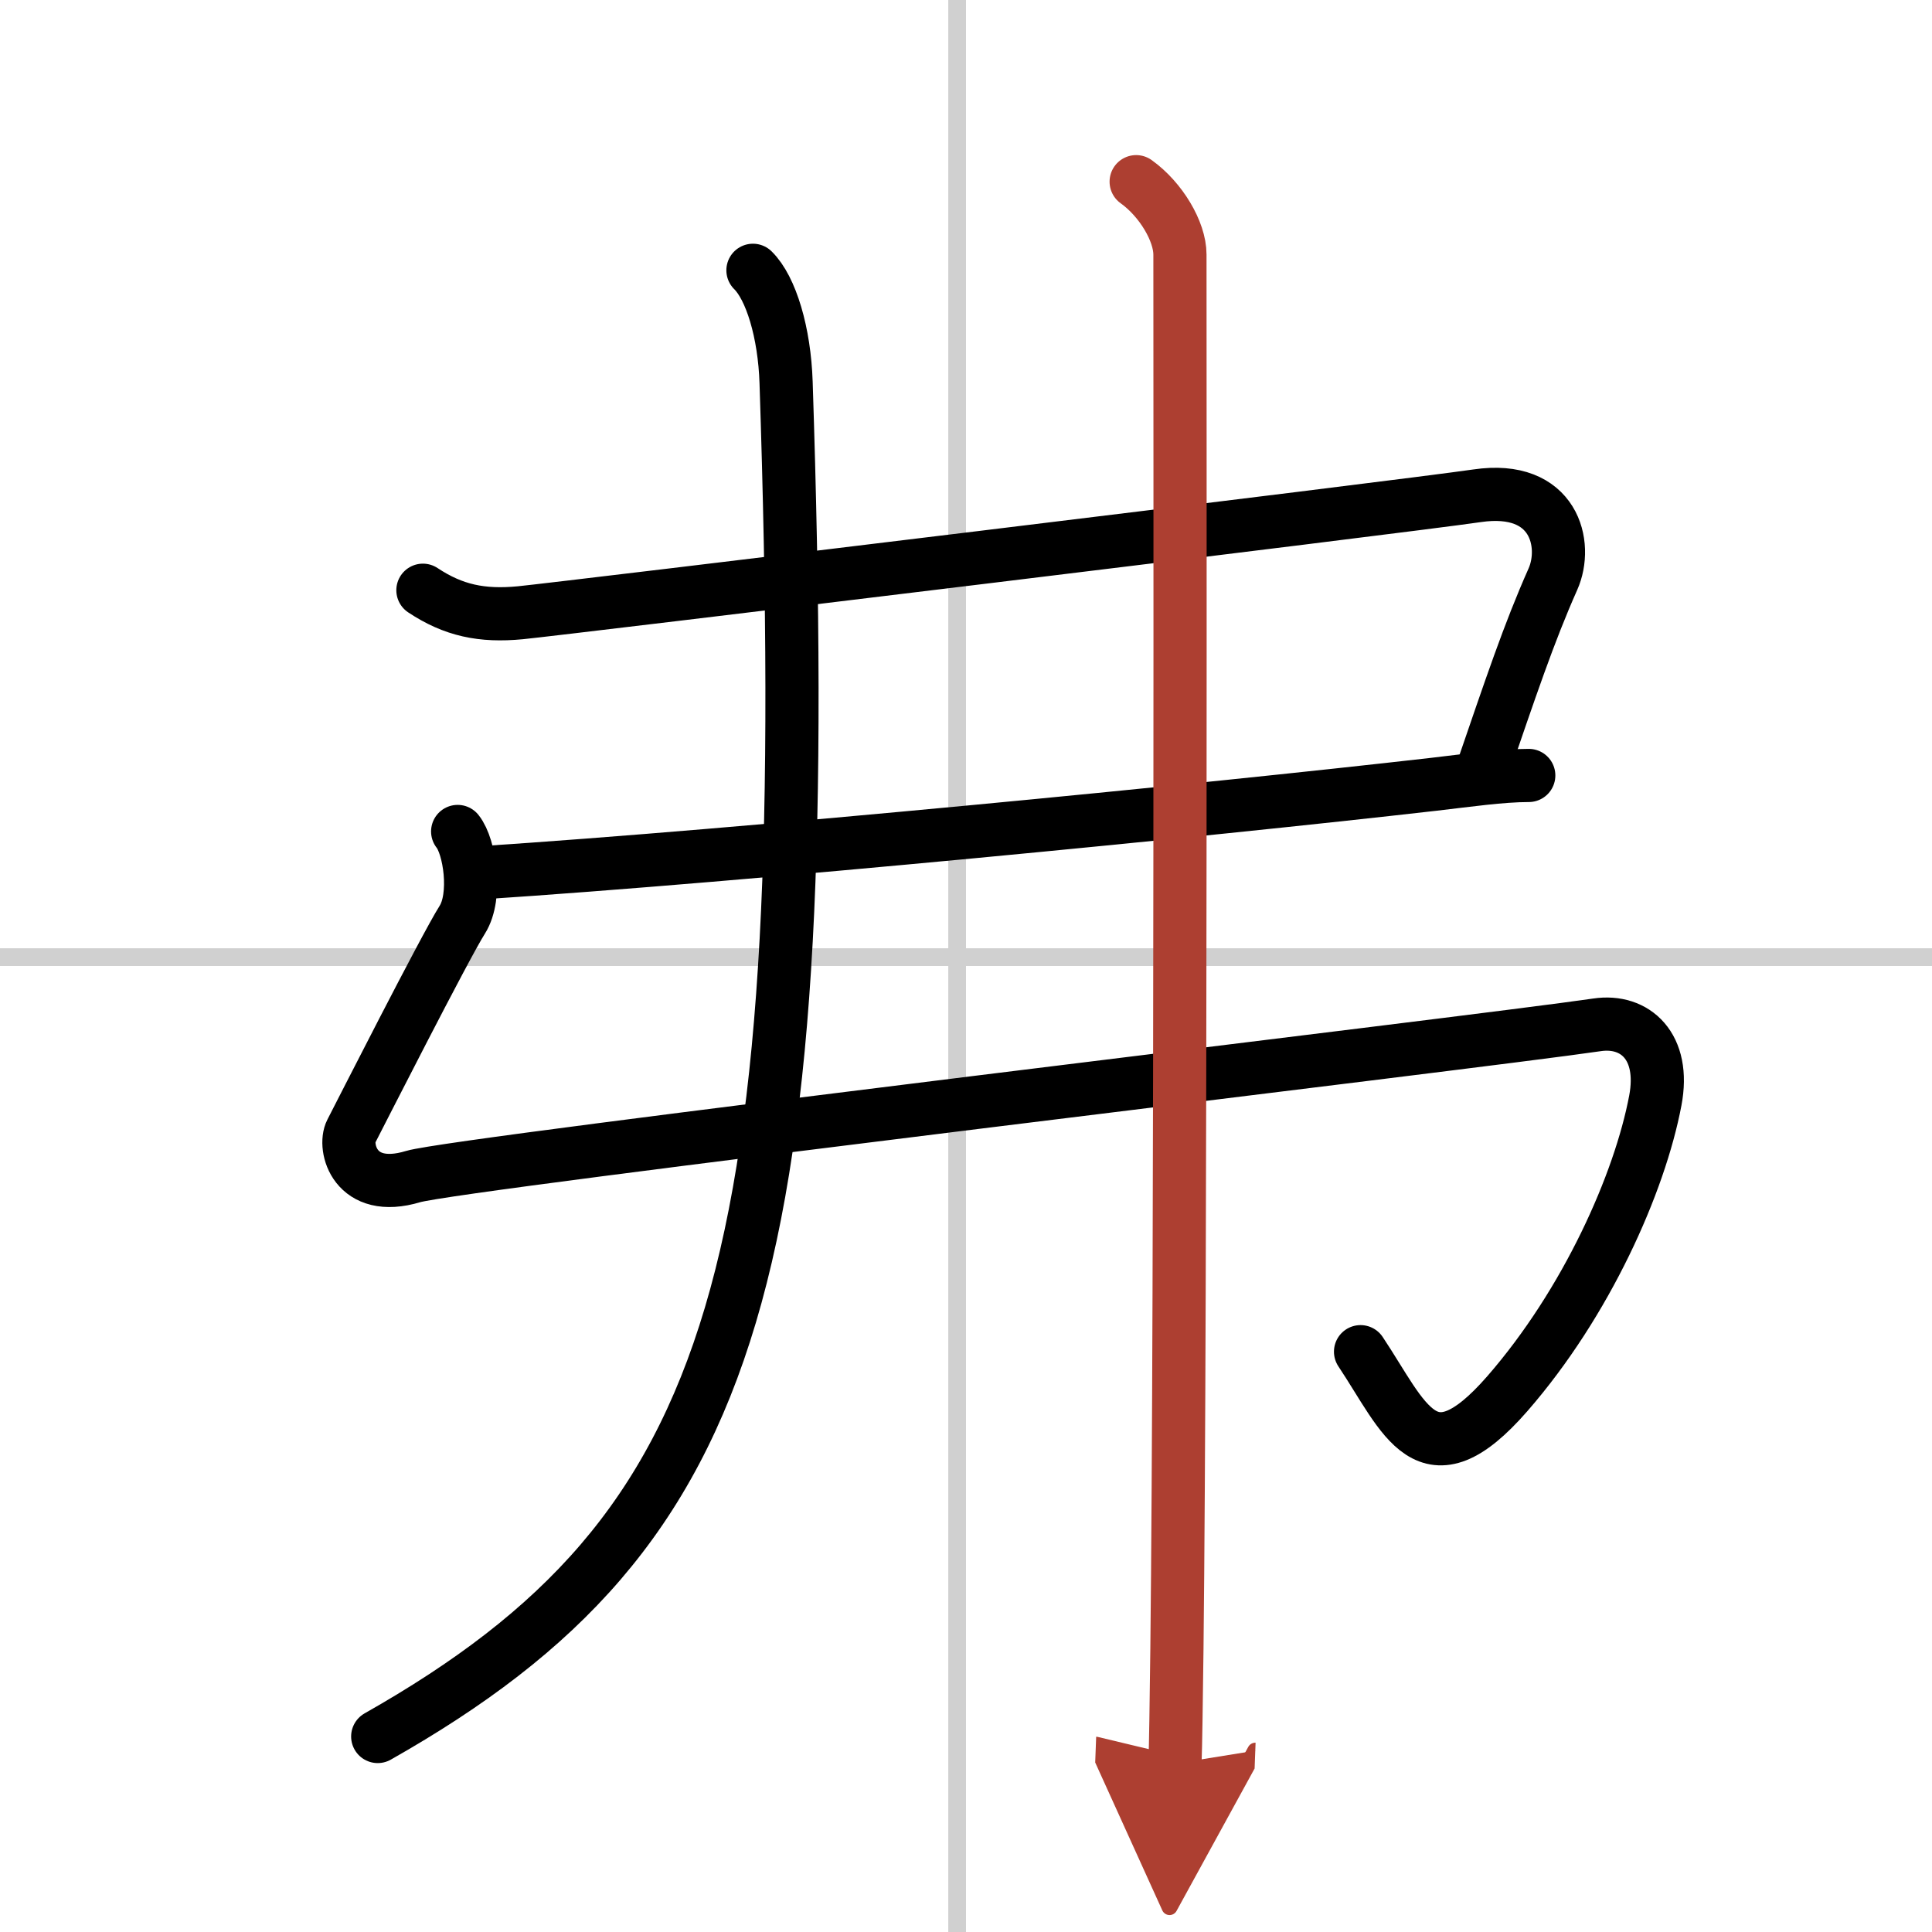 <svg width="400" height="400" viewBox="0 0 109 109" xmlns="http://www.w3.org/2000/svg"><defs><marker id="a" markerWidth="4" orient="auto" refX="1" refY="5" viewBox="0 0 10 10"><polyline points="0 0 10 5 0 10 1 5" fill="#ad3f31" stroke="#ad3f31"/></marker></defs><g fill="none" stroke="#000" stroke-linecap="round" stroke-linejoin="round" stroke-width="3"><rect width="100%" height="100%" fill="#fff" stroke="#fff"/><line x1="54" x2="54" y2="109" stroke="#d0d0d0" stroke-width="1"/><line x2="109" y1="54" y2="54" stroke="#d0d0d0" stroke-width="1"/><path d="m23.86 33.3c1.72 1.14 3.32 1.48 5.5 1.27 2.19-0.21 49.6-5.96 53.98-6.6 4.37-0.64 5.14 2.76 4.27 4.71-1.36 3.06-2.36 6.06-4.09 11.1"/><path d="m27 49.25c15.25-1 40.75-3.5 53.88-5 1.9-0.22 3.83-0.5 5.37-0.5"/><path d="m25.82 46.91c0.68 0.84 1.11 3.64 0.26 4.98-0.97 1.53-5.83 11.1-6.27 11.95s0.18 3.54 3.5 2.54c2.51-0.75 59.84-7.54 66.79-8.56 2.15-0.32 3.87 1.22 3.29 4.27-0.88 4.66-3.88 11.41-8.35 16.54-4.55 5.22-5.78 1.38-8.28-2.37"/><path d="M42.48,15.25c1.02,1,1.78,3.52,1.87,6.33C46,71.75,42,86.25,21.31,97.97"/><path d="m64.1 10.25c1.4 1 2.47 2.81 2.47 4.11 0 5.89 0.06 58.22-0.17 78.64-0.04 3.16-0.07 5.44-0.11 6.5" marker-end="url(#a)" stroke="#ad3f31"/></g></svg>
